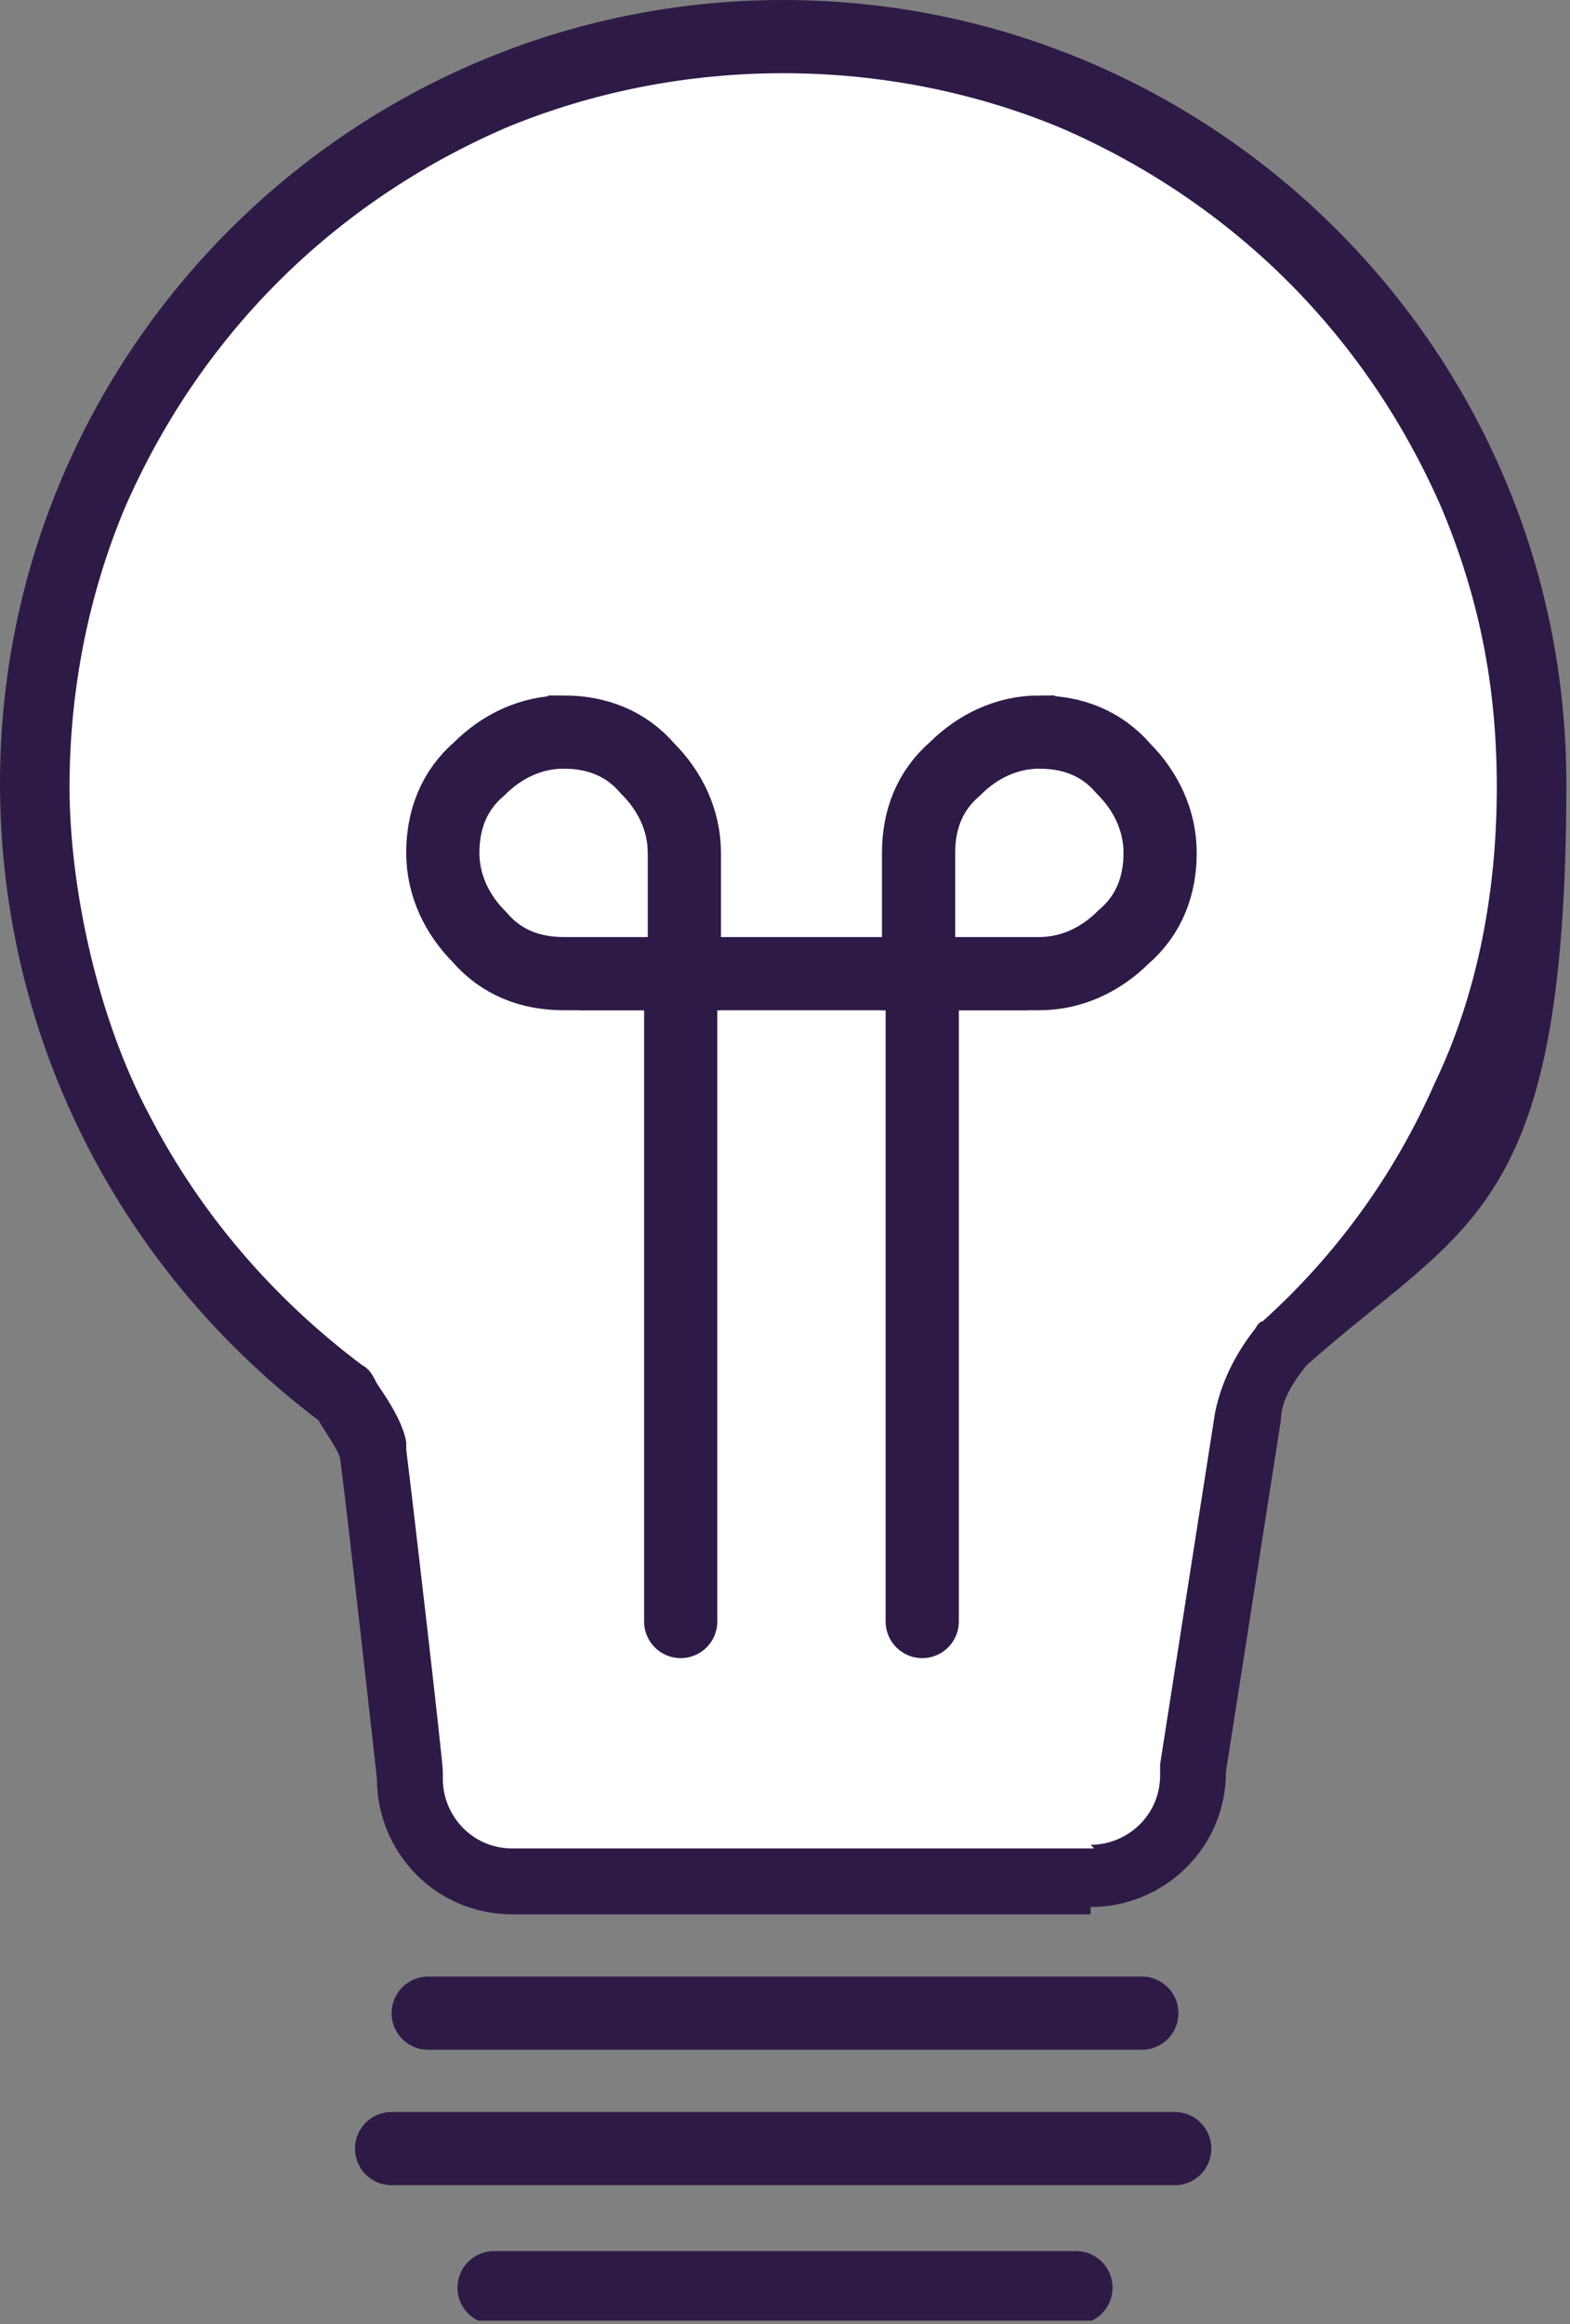 <?xml version="1.0" encoding="UTF-8"?><svg id="Layer_1" xmlns="http://www.w3.org/2000/svg" xmlns:xlink="http://www.w3.org/1999/xlink" viewBox="0 0 42.9 63.5"><rect x="0" y="0" width="42.9" height="63.5" fill="#808080" stroke="none"/><defs><style>.cls-1,.cls-2,.cls-3{fill:none;}.cls-4{clip-path:url(#clippath);}.cls-5{fill:#fff;}.cls-6{fill:#2e1a47;}.cls-2{stroke-linecap:round;}.cls-2,.cls-3{stroke:#2e1a47;stroke-width:2px;}</style><clipPath id="clippath"><rect class="cls-1" x="0" width="42.9" height="63.4"/></clipPath></defs><g class="cls-4"><g><path class="cls-5" d="M29.8,51.3H14c-1.5,0-2.8-1.3-2.8-2.8h0c0,0,0,0,0,0,0-.3-.8-7.2-1-8.7h0c0,0,0-.1,0-.1-.1-.5-.5-1.1-.7-1.4h0c0-.1-.1-.2-.1-.2-2.5-1.9-4.6-4.3-6.1-7.1-1.5-2.9-2.3-6.1-2.3-9.4s.5-5.5,1.6-8c1-2.4,2.5-4.6,4.4-6.5,1.9-1.9,4.1-3.4,6.5-4.4,2.5-1.1,5.2-1.6,8-1.6s5.5,.5,8,1.6c2.4,1,4.6,2.5,6.5,4.4,1.9,1.9,3.4,4.1,4.4,6.5,1.1,2.5,1.6,5.2,1.6,8s-.6,5.8-1.8,8.5c-1.2,2.6-2.8,4.9-5,6.8h0c0,0,0,.1,0,.1-.5,.7-.8,1.3-.9,1.9l-1.5,9.6h0c0,1.7-1.3,2.9-2.8,2.9Z"/><path class="cls-6" d="M29.8,50.4c1,0,1.9-.8,1.9-1.9s0-.2,0-.3l1.5-9.6s0,0,0,0c.2-1,.7-1.8,1.1-2.3,0,0,.1-.2,.2-.2,2-1.8,3.6-4,4.7-6.5,1.2-2.5,1.7-5.3,1.7-8.1s-.5-5.2-1.5-7.6c-1-2.3-2.4-4.4-4.2-6.2-1.8-1.8-3.9-3.2-6.2-4.2-2.4-1-5-1.5-7.6-1.5s-5.2,.5-7.6,1.5c-2.3,1-4.4,2.4-6.2,4.2-1.8,1.8-3.2,3.9-4.2,6.2-1,2.4-1.5,5-1.5,7.6s.7,6.2,2.2,9c1.4,2.7,3.4,5,5.8,6.8,.2,.1,.3,.3,.4,.5,.2,.3,.7,1,.8,1.6,0,0,0,.1,0,.2,.2,1.6,1,8.5,1,8.8,0,0,0,.1,0,.2,0,1,.8,1.9,1.9,1.9h15.9Zm0,1.9H14c-2.1,0-3.7-1.7-3.7-3.7,0,0-.8-7.2-1-8.7,0-.2-.3-.6-.6-1.1C3.4,34.8,0,28.5,0,21.4,0,9.6,9.6,0,21.4,0s21.4,9.6,21.4,21.4-2.7,12-7.1,15.9c-.4,.5-.7,1-.7,1.5l-1.5,9.6c0,2.1-1.7,3.7-3.7,3.7Z"/><path class="cls-2" d="M11.7,55H31.2"/><path class="cls-2" d="M10.7,58.7h21.4"/><path class="cls-2" d="M13.5,62.5h15.9"/><path class="cls-2" d="M25.2,44.3V27.5"/><path class="cls-2" d="M18.6,44.3V27.5"/><path class="cls-2" d="M15.9,26.6h12.1"/><path class="cls-5" d="M28.4,19.1c1.1,0,2.2,.4,3,1.2,.8,.8,1.2,1.9,1.2,3s-.4,2.2-1.2,3c-.8,.8-1.9,1.2-3,1.2h-4.2v-4.2c0-1.1,.4-2.2,1.2-3,.8-.8,1.9-1.2,3-1.2h0Z"/><path class="cls-3" d="M28.4,20c.9,0,1.7,.3,2.3,1,.6,.6,1,1.4,1,2.3s-.3,1.7-1,2.3c-.6,.6-1.4,1-2.3,1h-3.3v-3.3c0-.9,.3-1.7,1-2.3,.6-.6,1.4-1,2.3-1h0Z"/><path class="cls-5" d="M15.4,19.1c1.1,0,2.2,.4,3,1.2,.8,.8,1.2,1.9,1.2,3v4.2h-4.2c-1.1,0-2.2-.4-3-1.2-.8-.8-1.2-1.9-1.2-3h0c0-1.1,.4-2.2,1.2-3s1.9-1.2,3-1.2h0Z"/><path class="cls-3" d="M15.4,20c.9,0,1.7,.3,2.3,1,.6,.6,1,1.4,1,2.3v3.3h-3.3c-.9,0-1.7-.3-2.3-1-.6-.6-1-1.4-1-2.3h0c0-.9,.3-1.7,1-2.3,.6-.6,1.4-1,2.3-1h0Z"/></g></g></svg>